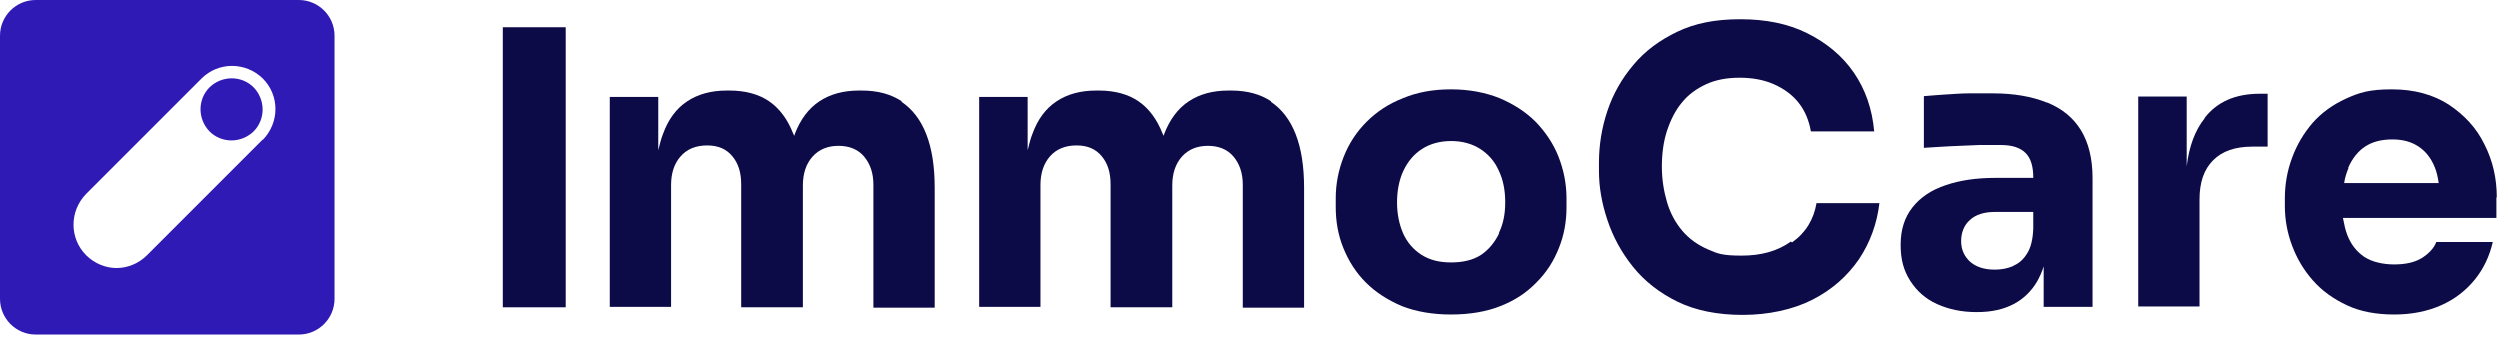 <svg xmlns="http://www.w3.org/2000/svg" width="624" height="84" viewBox="0 0 624 84" fill="none"><g clip-path="url(#clip0_1_17281)"><path d="M52.3 21.8C49.3 24.8 49.3 29.7 52.3 32.8C55.3 35.8 60.2 35.8 63.3 32.8C66.3 29.8 66.3 24.9 63.3 21.8C60.3 18.8 55.4 18.8 52.3 21.8Z" fill="#301AB6"></path><path d="M74.5 0H8.9C4 0 0 4 0 8.9V74.6C0 79.5 4 83.5 8.9 83.5H74.6C79.5 83.5 83.5 79.5 83.5 74.6V8.9C83.5 4 79.5 0 74.6 0H74.5ZM65.5 34.9L36.7 63.7C34.6 65.8 31.8 66.9 29.1 66.9C26.4 66.9 23.6 65.8 21.5 63.7C17.3 59.5 17.3 52.7 21.5 48.4L50.3 19.6C54.5 15.4 61.3 15.4 65.6 19.6C69.8 23.8 69.8 30.6 65.6 34.9H65.5Z" fill="#301AB6"></path><path d="M141.2 6.8H125.5V76.7H141.2V6.8Z" fill="#0D0B47"></path><path d="M225.1 25.3C222.4 23.5 219.1 22.6 215.1 22.6H214.4C210.5 22.6 207.2 23.5 204.5 25.3C201.8 27.1 199.8 29.8 198.4 33.4C198.4 33.6 198.3 33.8 198.2 33.9C198.2 33.7 198.1 33.5 198 33.4C196.6 29.8 194.6 27.1 192 25.3C189.4 23.5 186 22.6 182.1 22.6H181.4C177.5 22.6 174.2 23.5 171.5 25.3C168.8 27.1 166.8 29.8 165.5 33.4C165 34.6 164.7 36 164.3 37.5V24.2H152.2V76.6H167.5V46.2C167.5 43.2 168.3 40.8 169.9 39C171.5 37.2 173.7 36.3 176.5 36.3C179.3 36.3 181.3 37.2 182.8 39C184.3 40.8 185 43.1 185 46V76.7H200.4V46.3C200.4 43.3 201.2 40.9 202.8 39.1C204.4 37.3 206.6 36.4 209.3 36.4C212 36.4 214.2 37.3 215.7 39.1C217.2 40.9 218 43.2 218 46.1V76.8H233.3V46.9C233.3 41.5 232.6 37.1 231.2 33.5C229.8 29.9 227.7 27.2 225 25.4L225.1 25.3Z" fill="#0D0B47"></path><path d="M317.3 25.3C314.6 23.5 311.3 22.6 307.3 22.6H306.6C302.7 22.6 299.4 23.5 296.7 25.3C294 27.1 292 29.8 290.6 33.4C290.6 33.6 290.5 33.8 290.4 33.9C290.4 33.7 290.3 33.5 290.2 33.4C288.8 29.8 286.8 27.1 284.2 25.3C281.6 23.5 278.2 22.6 274.3 22.6H273.6C269.7 22.6 266.4 23.5 263.7 25.3C261 27.1 259 29.8 257.7 33.4C257.2 34.6 256.9 36 256.5 37.5V24.2H244.4V76.6H259.7V46.2C259.7 43.2 260.5 40.8 262.1 39C263.7 37.2 265.9 36.3 268.7 36.3C271.5 36.3 273.5 37.2 275 39C276.5 40.8 277.2 43.1 277.2 46V76.7H292.6V46.3C292.6 43.3 293.4 40.9 295 39.1C296.6 37.3 298.8 36.4 301.5 36.4C304.2 36.4 306.4 37.3 307.9 39.1C309.4 40.9 310.2 43.2 310.2 46.1V76.8H325.5V46.9C325.5 41.5 324.8 37.1 323.4 33.5C322 29.9 319.9 27.2 317.2 25.4L317.3 25.3Z" fill="#0D0B47"></path><path d="M383.3 30.4C380.8 27.9 377.8 26 374.3 24.5C370.8 23.1 366.7 22.3 362.2 22.3C357.7 22.3 353.8 23 350.2 24.5C346.6 25.9 343.6 27.9 341.1 30.4C338.6 32.9 336.7 35.8 335.4 39.1C334.1 42.4 333.4 45.8 333.4 49.5V51.7C333.4 55.3 334 58.7 335.3 61.9C336.6 65.1 338.4 68 340.9 70.5C343.4 73 346.4 74.9 349.9 76.4C353.5 77.8 357.6 78.5 362.2 78.5C366.8 78.5 371 77.8 374.5 76.4C378.1 75 381.1 73 383.5 70.5C386 68 387.8 65.2 389.1 61.9C390.4 58.7 391 55.3 391 51.7V49.5C391 45.9 390.3 42.4 389 39.1C387.7 35.8 385.7 32.9 383.3 30.4ZM374.2 58.2C373.1 60.5 371.6 62.3 369.7 63.6C367.7 64.9 365.2 65.5 362.2 65.5C359.2 65.5 356.9 64.9 354.8 63.6C352.8 62.3 351.2 60.5 350.2 58.2C349.2 55.9 348.7 53.3 348.7 50.5C348.7 47.7 349.2 44.9 350.3 42.6C351.4 40.3 352.9 38.5 354.9 37.2C356.9 35.9 359.4 35.2 362.2 35.2C365 35.2 367.5 35.9 369.5 37.2C371.5 38.5 373.1 40.3 374.1 42.6C375.2 44.9 375.7 47.5 375.7 50.5C375.7 53.5 375.2 55.9 374.1 58.2H374.2Z" fill="#0D0B47"></path><path d="M447 60.3C443.6 62.7 439.6 63.8 434.7 63.8C429.8 63.8 428.7 63.3 426.2 62.2C423.7 61.1 421.6 59.6 419.9 57.6C418.2 55.6 416.9 53.2 416.1 50.5C415.3 47.8 414.8 44.8 414.8 41.6C414.8 38.4 415.2 35.3 416.1 32.6C417 29.9 418.2 27.5 419.8 25.6C421.4 23.6 423.5 22.1 425.9 21C428.3 19.9 431.1 19.4 434.2 19.4C437.3 19.4 440.2 19.9 442.7 21C445.2 22.1 447.3 23.6 448.9 25.6C450.5 27.6 451.5 30 452 32.8H467.8C467.3 27.2 465.6 22.3 462.7 18.1C459.8 13.9 455.9 10.7 451.1 8.3C446.3 5.9 440.7 4.8 434.4 4.8C428.1 4.8 423.1 5.8 418.7 7.9C414.3 10 410.6 12.7 407.7 16.2C404.8 19.6 402.6 23.5 401.2 27.7C399.8 31.9 399.1 36.2 399.1 40.6V42.7C399.1 46.7 399.8 50.7 401.2 54.9C402.6 59.1 404.7 63 407.6 66.6C410.5 70.2 414.2 73.1 418.7 75.3C423.2 77.5 428.7 78.6 435 78.6C441.3 78.6 447.5 77.3 452.4 74.8C457.3 72.3 461.1 68.9 464 64.7C466.8 60.5 468.5 55.8 469.1 50.7H453.4C452.7 54.8 450.7 58.1 447.3 60.5L447 60.3Z" fill="#0D0B47"></path><path d="M510.9 25.6C507.2 24.1 502.7 23.3 497.4 23.3C492.1 23.3 493.6 23.3 491.5 23.3C489.4 23.3 487.4 23.5 485.4 23.6C483.4 23.7 481.7 23.9 480.2 24V36.9C482.2 36.8 484.4 36.6 486.8 36.5C489.2 36.4 491.6 36.3 493.9 36.2C496.2 36.2 498 36.2 499.5 36.2C502.3 36.2 504.3 36.9 505.6 38.2C506.9 39.5 507.5 41.6 507.5 44.2V44.4H498C493.3 44.4 489.2 45 485.7 46.2C482.1 47.4 479.4 49.2 477.4 51.7C475.4 54.2 474.4 57.3 474.4 61.1C474.4 64.9 475.2 67.6 476.8 70.1C478.4 72.6 480.6 74.6 483.5 75.9C486.4 77.2 489.6 77.9 493.4 77.9C497.2 77.9 500.1 77.2 502.6 75.9C505.1 74.6 507.1 72.6 508.5 70.2C509.1 69.1 509.7 67.8 510.1 66.5V76.6H522.3V44.4C522.3 39.6 521.3 35.6 519.4 32.5C517.5 29.4 514.7 27.1 511 25.6H510.9ZM502.5 66.4C501.1 67 499.6 67.3 497.9 67.3C495.2 67.3 493.2 66.6 491.7 65.3C490.3 64 489.5 62.3 489.5 60.2C489.5 58.1 490.2 56.2 491.7 54.9C493.1 53.6 495.2 52.9 497.9 52.9H507.5V57.1C507.4 59.7 506.9 61.8 506 63.2C505.1 64.7 504 65.7 502.6 66.3L502.5 66.4Z" fill="#0D0B47"></path><path d="M550.3 29.5C547.9 32.5 546.4 36.5 545.8 41.5V24.1H533.7V76.5H549V49.8C549 45.5 550.1 42.3 552.4 40C554.7 37.7 557.9 36.6 562.2 36.6H566V23.4H564C558 23.4 553.4 25.4 550.3 29.4V29.5Z" fill="#0D0B47"></path><path d="M623.2 49.3C623.2 44.5 622.2 40.1 620.1 36C618.1 31.9 615.1 28.7 611.2 26.1C607.3 23.6 602.6 22.3 597 22.3C591.4 22.3 588.9 23.1 585.6 24.6C582.3 26.1 579.5 28.1 577.2 30.7C575 33.3 573.3 36.1 572.1 39.4C570.9 42.6 570.3 46 570.3 49.5V51.4C570.3 54.8 570.9 58.1 572.1 61.3C573.3 64.5 575 67.4 577.3 70C579.6 72.6 582.4 74.6 585.8 76.2C589.2 77.8 593.2 78.5 597.6 78.5C602 78.5 605.9 77.7 609.3 76.2C612.7 74.7 615.5 72.5 617.7 69.8C619.9 67.1 621.4 63.9 622.2 60.4H608.1C607.5 62 606.2 63.3 604.5 64.4C602.7 65.5 600.4 66 597.6 66C594.8 66 592.1 65.4 590.1 64.1C588.2 62.8 586.8 61 585.9 58.7C585.4 57.4 585.1 56 584.8 54.4H623.1V49.2L623.2 49.3ZM586.1 41.9C587.1 39.6 588.5 37.8 590.3 36.6C592.1 35.4 594.4 34.8 597.1 34.8C599.8 34.8 601.9 35.4 603.7 36.6C605.5 37.8 606.8 39.5 607.7 41.7C608.2 42.9 608.5 44.3 608.7 45.7H585.1C585.3 44.3 585.7 43.1 586.2 41.9H586.1Z" fill="#0D0B47"></path></g><defs><clipPath id="clip0_1_17281"><rect width="623.2" height="83.4" fill="white"></rect></clipPath></defs></svg>